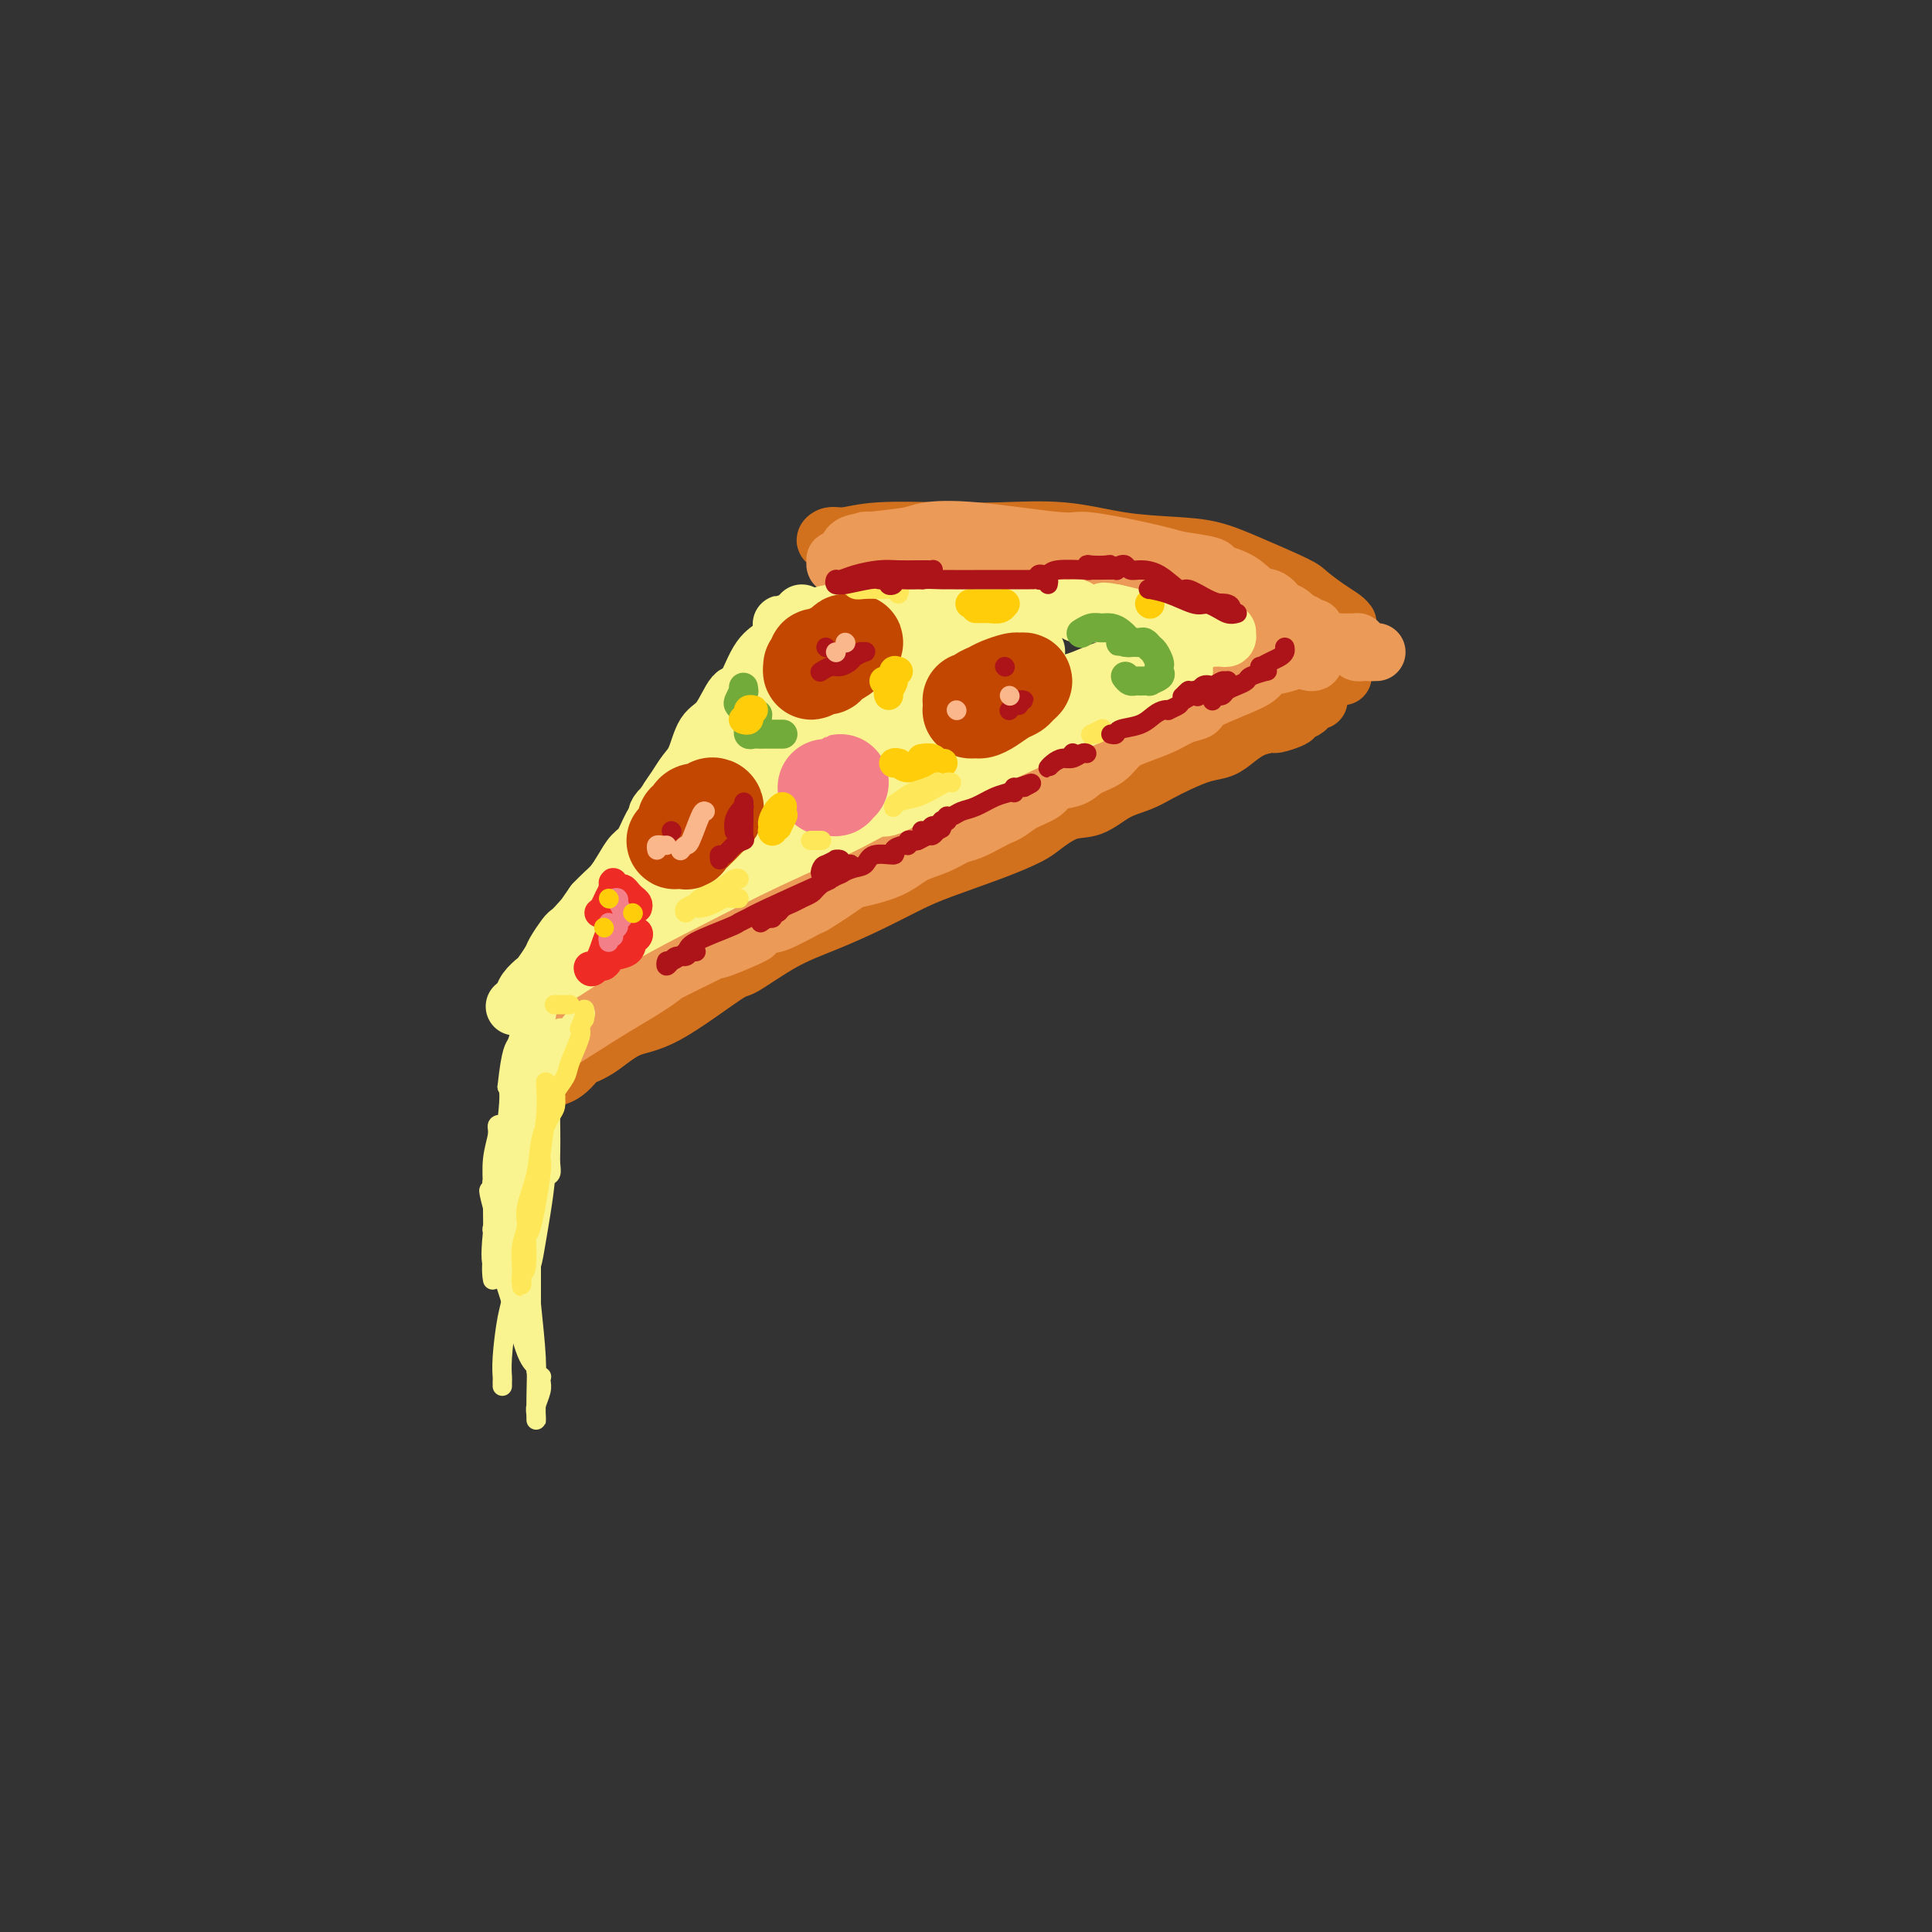 <svg viewBox='0 0 400 400' version='1.1' xmlns='http://www.w3.org/2000/svg' xmlns:xlink='http://www.w3.org/1999/xlink'><rect x="0" y="0" width="400" height="400" fill="#333333" stroke="none"/><g fill='none' stroke='rgb(210,113,29)' stroke-width='12' stroke-linecap='round' stroke-linejoin='round'><path d='M115,223c0.627,-0.218 1.254,-0.437 2,-1c0.746,-0.563 1.612,-1.471 2,-2c0.388,-0.529 0.297,-0.679 1,-1c0.703,-0.321 2.200,-0.814 4,-2c1.800,-1.186 3.903,-3.066 6,-4c2.097,-0.934 4.189,-0.924 8,-3c3.811,-2.076 9.342,-6.238 12,-8c2.658,-1.762 2.443,-1.122 4,-2c1.557,-0.878 4.886,-3.273 8,-5c3.114,-1.727 6.014,-2.787 9,-4c2.986,-1.213 6.057,-2.580 9,-4c2.943,-1.420 5.759,-2.893 8,-4c2.241,-1.107 3.908,-1.849 7,-3c3.092,-1.151 7.610,-2.712 11,-4c3.390,-1.288 5.651,-2.302 7,-3c1.349,-0.698 1.785,-1.079 3,-2c1.215,-0.921 3.210,-2.382 5,-3c1.790,-0.618 3.377,-0.392 5,-1c1.623,-0.608 3.284,-2.051 5,-3c1.716,-0.949 3.488,-1.405 5,-2c1.512,-0.595 2.764,-1.328 4,-2c1.236,-0.672 2.456,-1.283 4,-2c1.544,-0.717 3.414,-1.540 5,-2c1.586,-0.460 2.889,-0.556 4,-1c1.111,-0.444 2.030,-1.235 3,-2c0.970,-0.765 1.991,-1.504 3,-2c1.009,-0.496 2.004,-0.748 3,-1'/><path d='M262,150c16.037,-7.201 6.128,-2.703 3,-1c-3.128,1.703 0.524,0.610 2,0c1.476,-0.610 0.778,-0.738 1,-1c0.222,-0.262 1.366,-0.659 2,-1c0.634,-0.341 0.758,-0.627 1,-1c0.242,-0.373 0.601,-0.832 1,-1c0.399,-0.168 0.839,-0.045 1,0c0.161,0.045 0.043,0.012 0,0c-0.043,-0.012 -0.012,-0.003 0,0c0.012,0.003 0.006,0.002 0,0'/><path d='M278,140c-0.358,-0.235 -0.716,-0.469 -1,-1c-0.284,-0.531 -0.496,-1.357 -1,-2c-0.504,-0.643 -1.302,-1.101 -2,-2c-0.698,-0.899 -1.298,-2.239 -2,-3c-0.702,-0.761 -1.506,-0.942 -2,-1c-0.494,-0.058 -0.679,0.007 -2,-1c-1.321,-1.007 -3.777,-3.086 -5,-4c-1.223,-0.914 -1.211,-0.665 -2,-1c-0.789,-0.335 -2.379,-1.256 -4,-2c-1.621,-0.744 -3.273,-1.313 -5,-2c-1.727,-0.687 -3.528,-1.493 -5,-2c-1.472,-0.507 -2.616,-0.714 -4,-1c-1.384,-0.286 -3.009,-0.650 -5,-1c-1.991,-0.350 -4.348,-0.686 -6,-1c-1.652,-0.314 -2.597,-0.605 -4,-1c-1.403,-0.395 -3.262,-0.894 -5,-1c-1.738,-0.106 -3.353,0.182 -5,0c-1.647,-0.182 -3.324,-0.833 -5,-1c-1.676,-0.167 -3.350,0.151 -5,0c-1.650,-0.151 -3.277,-0.773 -5,-1c-1.723,-0.227 -3.541,-0.061 -5,0c-1.459,0.061 -2.560,0.017 -4,0c-1.440,-0.017 -3.220,-0.009 -5,0'/><path d='M189,112c-9.709,-1.083 -4.981,-0.290 -4,0c0.981,0.290 -1.784,0.079 -4,0c-2.216,-0.079 -3.884,-0.025 -5,0c-1.116,0.025 -1.679,0.022 -2,0c-0.321,-0.022 -0.400,-0.062 -1,0c-0.600,0.062 -1.722,0.227 -2,0c-0.278,-0.227 0.289,-0.845 1,-1c0.711,-0.155 1.567,0.153 3,0c1.433,-0.153 3.442,-0.766 7,-1c3.558,-0.234 8.665,-0.087 13,0c4.335,0.087 7.896,0.116 12,0c4.104,-0.116 8.750,-0.377 13,0c4.250,0.377 8.105,1.393 12,2c3.895,0.607 7.829,0.805 11,1c3.171,0.195 5.580,0.388 8,1c2.420,0.612 4.851,1.645 8,3c3.149,1.355 7.015,3.032 9,4c1.985,0.968 2.087,1.226 3,2c0.913,0.774 2.636,2.063 4,3c1.364,0.937 2.367,1.521 3,2c0.633,0.479 0.895,0.851 1,1c0.105,0.149 0.052,0.074 0,0'/></g>
<g fill='none' stroke='rgb(236,154,87)' stroke-width='12' stroke-linecap='round' stroke-linejoin='round'><path d='M285,135c0.000,0.000 -1.000,0.000 -1,0'/><path d='M284,135c-0.111,0.000 0.110,0.001 0,0c-0.110,-0.001 -0.551,-0.003 -1,0c-0.449,0.003 -0.905,0.011 -1,0c-0.095,-0.011 0.172,-0.041 0,0c-0.172,0.041 -0.782,0.155 -1,0c-0.218,-0.155 -0.043,-0.577 0,-1c0.043,-0.423 -0.045,-0.845 0,-1c0.045,-0.155 0.223,-0.041 0,0c-0.223,0.041 -0.849,0.011 -1,0c-0.151,-0.011 0.171,-0.003 0,0c-0.171,0.003 -0.834,0.001 -1,0c-0.166,-0.001 0.166,0.000 0,0c-0.166,-0.000 -0.831,-0.001 -1,0c-0.169,0.001 0.158,0.004 0,0c-0.158,-0.004 -0.802,-0.015 -1,0c-0.198,0.015 0.050,0.056 0,0c-0.050,-0.056 -0.398,-0.207 -1,0c-0.602,0.207 -1.458,0.774 -2,1c-0.542,0.226 -0.771,0.113 -1,0'/><path d='M273,134c-2.255,-0.036 -2.393,0.372 -3,1c-0.607,0.628 -1.684,1.474 -3,2c-1.316,0.526 -2.872,0.733 -4,1c-1.128,0.267 -1.827,0.596 -2,1c-0.173,0.404 0.181,0.885 -2,2c-2.181,1.115 -6.897,2.865 -9,4c-2.103,1.135 -1.592,1.654 -2,2c-0.408,0.346 -1.735,0.519 -3,1c-1.265,0.481 -2.467,1.269 -4,2c-1.533,0.731 -3.395,1.404 -5,2c-1.605,0.596 -2.952,1.114 -4,2c-1.048,0.886 -1.798,2.138 -3,3c-1.202,0.862 -2.856,1.333 -4,2c-1.144,0.667 -1.776,1.530 -3,2c-1.224,0.470 -3.038,0.546 -4,1c-0.962,0.454 -1.071,1.286 -2,2c-0.929,0.714 -2.679,1.308 -4,2c-1.321,0.692 -2.215,1.480 -3,2c-0.785,0.520 -1.461,0.773 -2,1c-0.539,0.227 -0.941,0.430 -2,1c-1.059,0.570 -2.775,1.507 -4,2c-1.225,0.493 -1.958,0.542 -3,1c-1.042,0.458 -2.392,1.324 -4,2c-1.608,0.676 -3.472,1.163 -5,2c-1.528,0.837 -2.719,2.025 -5,3c-2.281,0.975 -5.650,1.736 -7,2c-1.350,0.264 -0.679,0.029 -2,1c-1.321,0.971 -4.632,3.147 -6,4c-1.368,0.853 -0.791,0.384 -2,1c-1.209,0.616 -4.202,2.319 -6,3c-1.798,0.681 -2.399,0.341 -3,0'/><path d='M158,191c-18.278,9.462 -6.472,4.617 -3,3c3.472,-1.617 -1.389,-0.006 -4,1c-2.611,1.006 -2.973,1.408 -4,2c-1.027,0.592 -2.720,1.375 -4,2c-1.280,0.625 -2.147,1.091 -4,2c-1.853,0.909 -4.691,2.260 -6,3c-1.309,0.740 -1.089,0.870 -2,1c-0.911,0.130 -2.954,0.261 -4,1c-1.046,0.739 -1.096,2.085 -2,3c-0.904,0.915 -2.661,1.398 -4,2c-1.339,0.602 -2.258,1.324 -3,2c-0.742,0.676 -1.305,1.306 -2,2c-0.695,0.694 -1.522,1.451 -2,2c-0.478,0.549 -0.607,0.892 -1,1c-0.393,0.108 -1.049,-0.017 -1,0c0.049,0.017 0.804,0.175 1,0c0.196,-0.175 -0.165,-0.684 0,-1c0.165,-0.316 0.857,-0.438 2,-1c1.143,-0.562 2.736,-1.562 5,-3c2.264,-1.438 5.199,-3.313 8,-5c2.801,-1.687 5.469,-3.188 8,-5c2.531,-1.812 4.925,-3.937 8,-6c3.075,-2.063 6.832,-4.066 10,-6c3.168,-1.934 5.746,-3.800 9,-6c3.254,-2.200 7.184,-4.733 9,-6c1.816,-1.267 1.518,-1.267 4,-3c2.482,-1.733 7.745,-5.197 11,-7c3.255,-1.803 4.501,-1.944 5,-2c0.499,-0.056 0.249,-0.028 0,0'/><path d='M269,132c-0.349,-0.448 -0.697,-0.896 -1,-1c-0.303,-0.104 -0.560,0.136 -1,0c-0.440,-0.136 -1.064,-0.648 -2,-1c-0.936,-0.352 -2.183,-0.542 -3,-1c-0.817,-0.458 -1.204,-1.182 -2,-2c-0.796,-0.818 -2.002,-1.728 -3,-2c-0.998,-0.272 -1.789,0.095 -3,0c-1.211,-0.095 -2.844,-0.651 -4,-1c-1.156,-0.349 -1.836,-0.490 -3,-1c-1.164,-0.510 -2.813,-1.390 -4,-2c-1.187,-0.610 -1.910,-0.951 -3,-1c-1.090,-0.049 -2.545,0.193 -4,0c-1.455,-0.193 -2.909,-0.823 -4,-1c-1.091,-0.177 -1.817,0.097 -3,0c-1.183,-0.097 -2.823,-0.565 -4,-1c-1.177,-0.435 -1.893,-0.838 -3,-1c-1.107,-0.162 -2.606,-0.082 -4,0c-1.394,0.082 -2.684,0.166 -4,0c-1.316,-0.166 -2.658,-0.583 -4,-1'/><path d='M210,116c-5.339,-0.619 -3.686,-0.166 -4,0c-0.314,0.166 -2.594,0.044 -4,0c-1.406,-0.044 -1.938,-0.012 -3,0c-1.062,0.012 -2.652,0.002 -4,0c-1.348,-0.002 -2.452,0.003 -4,0c-1.548,-0.003 -3.538,-0.015 -5,0c-1.462,0.015 -2.395,0.057 -3,0c-0.605,-0.057 -0.883,-0.212 -2,0c-1.117,0.212 -3.074,0.790 -4,1c-0.926,0.210 -0.822,0.053 -1,0c-0.178,-0.053 -0.637,-0.000 -1,0c-0.363,0.000 -0.630,-0.052 -1,0c-0.370,0.052 -0.842,0.208 -1,0c-0.158,-0.208 -0.002,-0.780 0,-1c0.002,-0.220 -0.149,-0.086 0,0c0.149,0.086 0.600,0.125 1,0c0.400,-0.125 0.750,-0.415 1,-1c0.250,-0.585 0.400,-1.465 1,-2c0.600,-0.535 1.650,-0.724 4,-1c2.350,-0.276 6.001,-0.640 8,-1c1.999,-0.360 2.346,-0.718 4,-1c1.654,-0.282 4.614,-0.490 10,0c5.386,0.490 13.196,1.678 17,2c3.804,0.322 3.601,-0.221 6,0c2.399,0.221 7.400,1.206 11,2c3.600,0.794 5.800,1.397 8,2'/><path d='M244,116c9.380,1.306 6.831,1.573 7,2c0.169,0.427 3.056,1.016 5,2c1.944,0.984 2.946,2.362 4,3c1.054,0.638 2.161,0.534 3,1c0.839,0.466 1.409,1.502 2,2c0.591,0.498 1.201,0.459 2,1c0.799,0.541 1.787,1.662 2,2c0.213,0.338 -0.349,-0.105 0,0c0.349,0.105 1.609,0.760 2,1c0.391,0.240 -0.087,0.065 0,0c0.087,-0.065 0.739,-0.018 1,0c0.261,0.018 0.130,0.009 0,0'/><path d='M270,129c-0.130,0.201 -0.259,0.402 -1,0c-0.741,-0.402 -2.093,-1.406 -3,-2c-0.907,-0.594 -1.368,-0.779 -2,-1c-0.632,-0.221 -1.434,-0.479 -3,-1c-1.566,-0.521 -3.894,-1.305 -6,-2c-2.106,-0.695 -3.988,-1.299 -6,-2c-2.012,-0.701 -4.154,-1.497 -6,-2c-1.846,-0.503 -3.394,-0.712 -5,-1c-1.606,-0.288 -3.268,-0.655 -5,-1c-1.732,-0.345 -3.534,-0.667 -5,-1c-1.466,-0.333 -2.596,-0.677 -5,-1c-2.404,-0.323 -6.082,-0.626 -8,-1c-1.918,-0.374 -2.076,-0.818 -3,-1c-0.924,-0.182 -2.615,-0.101 -4,0c-1.385,0.101 -2.465,0.223 -4,0c-1.535,-0.223 -3.525,-0.792 -5,-1c-1.475,-0.208 -2.435,-0.056 -4,0c-1.565,0.056 -3.735,0.015 -5,0c-1.265,-0.015 -1.624,-0.004 -2,0c-0.376,0.004 -0.769,0.001 -2,0c-1.231,-0.001 -3.299,-0.001 -4,0c-0.701,0.001 -0.036,0.004 0,0c0.036,-0.004 -0.557,-0.015 -1,0c-0.443,0.015 -0.737,0.056 -1,0c-0.263,-0.056 -0.494,-0.207 -1,0c-0.506,0.207 -1.287,0.774 -1,1c0.287,0.226 1.644,0.113 3,0'/><path d='M181,113c-4.676,0.043 -0.865,0.150 2,0c2.865,-0.150 4.783,-0.556 8,0c3.217,0.556 7.733,2.075 12,3c4.267,0.925 8.286,1.256 12,2c3.714,0.744 7.122,1.901 10,3c2.878,1.099 5.225,2.140 9,3c3.775,0.860 8.979,1.541 11,2c2.021,0.459 0.859,0.697 2,1c1.141,0.303 4.586,0.670 6,1c1.414,0.330 0.795,0.624 1,1c0.205,0.376 1.232,0.833 2,1c0.768,0.167 1.278,0.045 2,0c0.722,-0.045 1.656,-0.012 2,0c0.344,0.012 0.098,0.003 0,0c-0.098,-0.003 -0.049,-0.002 0,0'/><path d='M272,137c-0.211,0.083 -0.421,0.166 -1,0c-0.579,-0.166 -1.526,-0.581 -2,-1c-0.474,-0.419 -0.474,-0.844 -1,-1c-0.526,-0.156 -1.579,-0.045 -2,0c-0.421,0.045 -0.211,0.022 0,0'/></g>
<g fill='none' stroke='rgb(249,244,144)' stroke-width='12' stroke-linecap='round' stroke-linejoin='round'><path d='M166,127c-0.359,0.387 -0.718,0.774 -1,1c-0.282,0.226 -0.488,0.290 -1,1c-0.512,0.710 -1.330,2.067 -2,3c-0.670,0.933 -1.194,1.444 -2,2c-0.806,0.556 -1.896,1.157 -3,3c-1.104,1.843 -2.221,4.927 -3,6c-0.779,1.073 -1.220,0.135 -2,1c-0.780,0.865 -1.899,3.533 -3,5c-1.101,1.467 -2.183,1.734 -3,3c-0.817,1.266 -1.370,3.532 -2,5c-0.630,1.468 -1.338,2.138 -2,3c-0.662,0.862 -1.280,1.915 -2,3c-0.720,1.085 -1.544,2.201 -2,3c-0.456,0.799 -0.545,1.280 -1,2c-0.455,0.720 -1.277,1.677 -2,3c-0.723,1.323 -1.349,3.012 -2,4c-0.651,0.988 -1.329,1.276 -2,2c-0.671,0.724 -1.334,1.885 -2,3c-0.666,1.115 -1.333,2.185 -2,3c-0.667,0.815 -1.333,1.376 -2,2c-0.667,0.624 -1.333,1.312 -2,2'/><path d='M123,187c-6.788,9.645 -2.257,3.757 -1,2c1.257,-1.757 -0.761,0.616 -2,2c-1.239,1.384 -1.698,1.779 -2,2c-0.302,0.221 -0.447,0.268 -1,1c-0.553,0.732 -1.514,2.149 -2,3c-0.486,0.851 -0.497,1.134 -1,2c-0.503,0.866 -1.498,2.313 -2,3c-0.502,0.687 -0.512,0.614 -1,1c-0.488,0.386 -1.456,1.231 -2,2c-0.544,0.769 -0.666,1.460 -1,2c-0.334,0.540 -0.881,0.927 -1,1c-0.119,0.073 0.190,-0.168 0,0c-0.190,0.168 -0.880,0.747 0,0c0.880,-0.747 3.329,-2.819 5,-4c1.671,-1.181 2.565,-1.470 5,-3c2.435,-1.530 6.411,-4.299 11,-7c4.589,-2.701 9.792,-5.334 15,-8c5.208,-2.666 10.420,-5.367 16,-8c5.580,-2.633 11.529,-5.199 17,-8c5.471,-2.801 10.465,-5.837 15,-8c4.535,-2.163 8.610,-3.453 14,-6c5.390,-2.547 12.095,-6.350 15,-8c2.905,-1.650 2.011,-1.146 4,-2c1.989,-0.854 6.862,-3.066 9,-4c2.138,-0.934 1.540,-0.590 2,-1c0.460,-0.410 1.977,-1.574 3,-2c1.023,-0.426 1.553,-0.114 2,0c0.447,0.114 0.810,0.031 1,0c0.190,-0.031 0.205,-0.008 0,0c-0.205,0.008 -0.630,0.002 -1,0c-0.370,-0.002 -0.685,-0.001 -1,0'/><path d='M239,139c14.228,-6.960 1.799,-0.859 -4,2c-5.799,2.859 -4.969,2.476 -6,3c-1.031,0.524 -3.923,1.955 -8,4c-4.077,2.045 -9.339,4.704 -12,6c-2.661,1.296 -2.723,1.231 -4,2c-1.277,0.769 -3.771,2.374 -7,4c-3.229,1.626 -7.192,3.272 -9,4c-1.808,0.728 -1.461,0.536 -2,1c-0.539,0.464 -1.965,1.583 -3,2c-1.035,0.417 -1.679,0.133 -2,0c-0.321,-0.133 -0.320,-0.113 0,0c0.320,0.113 0.959,0.320 2,0c1.041,-0.320 2.485,-1.165 4,-2c1.515,-0.835 3.103,-1.659 6,-3c2.897,-1.341 7.104,-3.200 11,-5c3.896,-1.800 7.480,-3.542 11,-5c3.520,-1.458 6.975,-2.633 10,-4c3.025,-1.367 5.619,-2.927 8,-4c2.381,-1.073 4.548,-1.661 6,-2c1.452,-0.339 2.190,-0.430 3,-1c0.810,-0.570 1.691,-1.618 2,-2c0.309,-0.382 0.044,-0.100 0,0c-0.044,0.100 0.132,0.016 0,0c-0.132,-0.016 -0.571,0.037 -1,0c-0.429,-0.037 -0.846,-0.164 -2,0c-1.154,0.164 -3.043,0.617 -5,1c-1.957,0.383 -3.980,0.694 -6,1c-2.020,0.306 -4.036,0.608 -6,1c-1.964,0.392 -3.875,0.875 -5,1c-1.125,0.125 -1.464,-0.107 -2,0c-0.536,0.107 -1.268,0.554 -2,1'/><path d='M216,144c-4.335,0.599 -0.672,-0.402 1,-1c1.672,-0.598 1.353,-0.791 2,-1c0.647,-0.209 2.259,-0.433 4,-1c1.741,-0.567 3.611,-1.476 5,-2c1.389,-0.524 2.295,-0.662 4,-1c1.705,-0.338 4.207,-0.875 5,-1c0.793,-0.125 -0.123,0.163 0,0c0.123,-0.163 1.286,-0.776 2,-1c0.714,-0.224 0.979,-0.059 1,0c0.021,0.059 -0.202,0.013 0,0c0.202,-0.013 0.830,0.008 1,0c0.170,-0.008 -0.117,-0.043 0,0c0.117,0.043 0.637,0.166 1,0c0.363,-0.166 0.568,-0.619 1,-1c0.432,-0.381 1.090,-0.691 2,-1c0.910,-0.309 2.071,-0.619 3,-1c0.929,-0.381 1.626,-0.833 2,-1c0.374,-0.167 0.426,-0.049 1,0c0.574,0.049 1.671,0.027 2,0c0.329,-0.027 -0.112,-0.060 0,0c0.112,0.060 0.775,0.213 1,0c0.225,-0.213 0.013,-0.793 0,-1c-0.013,-0.207 0.173,-0.040 0,0c-0.173,0.040 -0.706,-0.046 -1,0c-0.294,0.046 -0.350,0.223 -1,0c-0.650,-0.223 -1.895,-0.847 -3,-1c-1.105,-0.153 -2.070,0.166 -3,0c-0.930,-0.166 -1.827,-0.818 -3,-1c-1.173,-0.182 -2.624,0.105 -4,0c-1.376,-0.105 -2.679,-0.601 -4,-1c-1.321,-0.399 -2.661,-0.699 -4,-1'/><path d='M231,127c-3.879,-0.769 -2.075,-0.192 -2,0c0.075,0.192 -1.579,-0.001 -3,0c-1.421,0.001 -2.608,0.196 -3,0c-0.392,-0.196 0.013,-0.785 0,-1c-0.013,-0.215 -0.443,-0.058 -1,0c-0.557,0.058 -1.239,0.015 -2,0c-0.761,-0.015 -1.600,-0.004 -2,0c-0.400,0.004 -0.360,0.000 -1,0c-0.640,-0.000 -1.961,0.004 -3,0c-1.039,-0.004 -1.795,-0.015 -3,0c-1.205,0.015 -2.858,0.057 -4,0c-1.142,-0.057 -1.771,-0.211 -3,0c-1.229,0.211 -3.056,0.789 -4,1c-0.944,0.211 -1.004,0.057 -2,0c-0.996,-0.057 -2.927,-0.015 -4,0c-1.073,0.015 -1.288,0.004 -2,0c-0.712,-0.004 -1.921,-0.002 -3,0c-1.079,0.002 -2.029,0.003 -3,0c-0.971,-0.003 -1.965,-0.011 -3,0c-1.035,0.011 -2.111,0.042 -3,0c-0.889,-0.042 -1.590,-0.156 -2,0c-0.410,0.156 -0.530,0.581 -1,1c-0.470,0.419 -1.292,0.830 -2,1c-0.708,0.170 -1.303,0.098 -2,0c-0.697,-0.098 -1.497,-0.222 -2,0c-0.503,0.222 -0.709,0.789 -1,1c-0.291,0.211 -0.666,0.067 -1,0c-0.334,-0.067 -0.629,-0.056 -1,0c-0.371,0.056 -0.820,0.159 -1,0c-0.180,-0.159 -0.090,-0.579 0,-1'/><path d='M167,129c-9.979,0.354 -2.926,0.238 0,0c2.926,-0.238 1.726,-0.598 2,-1c0.274,-0.402 2.022,-0.844 3,-1c0.978,-0.156 1.184,-0.025 4,0c2.816,0.025 8.240,-0.057 11,0c2.760,0.057 2.856,0.252 3,0c0.144,-0.252 0.334,-0.952 2,-1c1.666,-0.048 4.806,0.556 6,1c1.194,0.444 0.442,0.729 0,1c-0.442,0.271 -0.573,0.529 -1,1c-0.427,0.471 -1.151,1.155 -2,2c-0.849,0.845 -1.825,1.852 -4,3c-2.175,1.148 -5.550,2.437 -9,5c-3.450,2.563 -6.975,6.401 -9,8c-2.025,1.599 -2.552,0.960 -3,1c-0.448,0.040 -0.818,0.758 0,1c0.818,0.242 2.825,0.008 5,-1c2.175,-1.008 4.519,-2.792 8,-4c3.481,-1.208 8.100,-1.842 12,-3c3.900,-1.158 7.080,-2.839 10,-4c2.920,-1.161 5.578,-1.802 7,-2c1.422,-0.198 1.606,0.046 2,0c0.394,-0.046 0.998,-0.383 0,0c-0.998,0.383 -3.599,1.487 -6,3c-2.401,1.513 -4.602,3.436 -11,8c-6.398,4.564 -16.993,11.770 -22,15c-5.007,3.230 -4.425,2.485 -7,4c-2.575,1.515 -8.307,5.290 -12,8c-3.693,2.710 -5.346,4.355 -7,6'/><path d='M149,179c-10.059,7.281 -3.707,3.485 -1,2c2.707,-1.485 1.768,-0.658 3,-1c1.232,-0.342 4.633,-1.852 9,-4c4.367,-2.148 9.698,-4.934 14,-7c4.302,-2.066 7.575,-3.412 15,-7c7.425,-3.588 19.002,-9.417 24,-12c4.998,-2.583 3.417,-1.922 3,-2c-0.417,-0.078 0.330,-0.897 1,-1c0.670,-0.103 1.265,0.511 1,1c-0.265,0.489 -1.389,0.853 -4,2c-2.611,1.147 -6.710,3.078 -11,5c-4.290,1.922 -8.773,3.837 -13,6c-4.227,2.163 -8.200,4.575 -13,7c-4.800,2.425 -10.428,4.861 -13,6c-2.572,1.139 -2.089,0.979 -2,1c0.089,0.021 -0.215,0.222 0,0c0.215,-0.222 0.948,-0.866 3,-2c2.052,-1.134 5.423,-2.759 9,-5c3.577,-2.241 7.361,-5.098 11,-8c3.639,-2.902 7.133,-5.849 10,-8c2.867,-2.151 5.106,-3.505 7,-5c1.894,-1.495 3.442,-3.130 4,-4c0.558,-0.870 0.125,-0.974 -1,-1c-1.125,-0.026 -2.941,0.026 -7,1c-4.059,0.974 -10.361,2.871 -16,5c-5.639,2.129 -10.615,4.490 -16,7c-5.385,2.510 -11.178,5.170 -16,7c-4.822,1.830 -8.674,2.831 -11,4c-2.326,1.169 -3.126,2.507 -3,3c0.126,0.493 1.179,0.141 3,-1c1.821,-1.141 4.411,-3.070 7,-5'/><path d='M146,163c2.049,-1.187 2.170,-1.154 4,-3c1.830,-1.846 5.368,-5.571 8,-8c2.632,-2.429 4.359,-3.562 6,-5c1.641,-1.438 3.195,-3.180 4,-4c0.805,-0.820 0.859,-0.718 1,-1c0.141,-0.282 0.367,-0.948 0,-1c-0.367,-0.052 -1.329,0.510 -3,2c-1.671,1.490 -4.051,3.907 -7,7c-2.949,3.093 -6.466,6.864 -9,10c-2.534,3.136 -4.084,5.639 -6,8c-1.916,2.361 -4.199,4.580 -5,7c-0.801,2.420 -0.121,5.041 0,6c0.121,0.959 -0.319,0.255 0,0c0.319,-0.255 1.395,-0.060 3,-1c1.605,-0.940 3.740,-3.015 6,-5c2.260,-1.985 4.647,-3.882 7,-6c2.353,-2.118 4.673,-4.459 6,-6c1.327,-1.541 1.663,-2.284 2,-3c0.337,-0.716 0.676,-1.406 1,-2c0.324,-0.594 0.634,-1.093 -2,1c-2.634,2.093 -8.212,6.776 -11,9c-2.788,2.224 -2.784,1.987 -5,4c-2.216,2.013 -6.650,6.274 -9,8c-2.350,1.726 -2.615,0.916 -3,1c-0.385,0.084 -0.888,1.063 0,1c0.888,-0.063 3.168,-1.168 6,-3c2.832,-1.832 6.215,-4.391 10,-7c3.785,-2.609 7.973,-5.266 12,-8c4.027,-2.734 7.892,-5.544 11,-8c3.108,-2.456 5.459,-4.559 7,-6c1.541,-1.441 2.270,-2.221 3,-3'/><path d='M183,147c7.620,-5.708 2.171,-2.980 0,-2c-2.171,0.980 -1.065,0.210 -1,0c0.065,-0.210 -0.910,0.140 -3,1c-2.090,0.860 -5.293,2.232 -7,3c-1.707,0.768 -1.916,0.934 -2,1c-0.084,0.066 -0.042,0.033 0,0'/></g>
<g fill='none' stroke='rgb(249,244,144)' stroke-width='4' stroke-linecap='round' stroke-linejoin='round'><path d='M240,135c0.236,0.013 0.472,0.026 0,0c-0.472,-0.026 -1.653,-0.090 -2,0c-0.347,0.090 0.140,0.336 -4,1c-4.140,0.664 -12.907,1.748 -17,2c-4.093,0.252 -3.513,-0.328 -6,0c-2.487,0.328 -8.040,1.562 -12,2c-3.960,0.438 -6.325,0.079 -9,0c-2.675,-0.079 -5.660,0.124 -7,0c-1.340,-0.124 -1.036,-0.573 -1,-1c0.036,-0.427 -0.197,-0.832 0,-1c0.197,-0.168 0.822,-0.097 1,0c0.178,0.097 -0.093,0.222 0,0c0.093,-0.222 0.551,-0.790 0,-1c-0.551,-0.210 -2.110,-0.063 -3,0c-0.890,0.063 -1.112,0.043 -3,1c-1.888,0.957 -5.444,2.892 -9,5c-3.556,2.108 -7.113,4.389 -11,7c-3.887,2.611 -8.103,5.552 -11,8c-2.897,2.448 -4.475,4.402 -6,7c-1.525,2.598 -2.998,5.838 -4,8c-1.002,2.162 -1.533,3.245 -2,4c-0.467,0.755 -0.871,1.182 -1,2c-0.129,0.818 0.015,2.026 0,3c-0.015,0.974 -0.189,1.714 -1,3c-0.811,1.286 -2.259,3.118 -3,4c-0.741,0.882 -0.777,0.814 -2,2c-1.223,1.186 -3.635,3.624 -5,5c-1.365,1.376 -1.682,1.688 -2,2'/><path d='M120,198c-2.020,2.387 -1.069,1.853 -1,2c0.069,0.147 -0.745,0.974 -1,1c-0.255,0.026 0.050,-0.749 0,-1c-0.050,-0.251 -0.456,0.021 -1,1c-0.544,0.979 -1.225,2.664 -2,4c-0.775,1.336 -1.643,2.322 -3,6c-1.357,3.678 -3.201,10.049 -4,13c-0.799,2.951 -0.551,2.483 -1,4c-0.449,1.517 -1.595,5.019 -2,7c-0.405,1.981 -0.071,2.439 0,3c0.071,0.561 -0.122,1.223 0,1c0.122,-0.223 0.558,-1.330 1,-3c0.442,-1.670 0.889,-3.903 1,-5c0.111,-1.097 -0.114,-1.060 0,-2c0.114,-0.940 0.565,-2.859 1,-4c0.435,-1.141 0.852,-1.505 1,-2c0.148,-0.495 0.028,-1.120 0,-1c-0.028,0.120 0.038,0.985 0,1c-0.038,0.015 -0.178,-0.821 -1,4c-0.822,4.821 -2.326,15.300 -3,20c-0.674,4.700 -0.520,3.621 -1,5c-0.480,1.379 -1.596,5.216 -2,8c-0.404,2.784 -0.097,4.516 0,5c0.097,0.484 -0.015,-0.279 0,-1c0.015,-0.721 0.159,-1.399 0,-2c-0.159,-0.601 -0.620,-1.123 0,-7c0.620,-5.877 2.320,-17.108 3,-23c0.680,-5.892 0.340,-6.446 0,-7'/><path d='M105,225c0.857,-7.983 1.500,-7.941 2,-9c0.500,-1.059 0.858,-3.218 1,-4c0.142,-0.782 0.067,-0.187 0,0c-0.067,0.187 -0.126,-0.033 0,4c0.126,4.033 0.436,12.319 0,21c-0.436,8.681 -1.619,17.759 -2,23c-0.381,5.241 0.042,6.647 0,8c-0.042,1.353 -0.547,2.653 -1,5c-0.453,2.347 -0.853,5.739 -1,8c-0.147,2.261 -0.039,3.389 0,4c0.039,0.611 0.011,0.703 0,1c-0.011,0.297 -0.003,0.799 0,1c0.003,0.201 0.002,0.100 0,0'/><path d='M110,247c-0.000,-0.280 -0.000,-0.560 0,0c0.000,0.560 0.001,1.962 0,4c-0.001,2.038 -0.004,4.714 0,8c0.004,3.286 0.015,7.183 0,10c-0.015,2.817 -0.057,4.554 0,6c0.057,1.446 0.211,2.601 0,3c-0.211,0.399 -0.789,0.040 -1,-1c-0.211,-1.040 -0.057,-2.763 0,-5c0.057,-2.237 0.015,-4.988 0,-8c-0.015,-3.012 -0.005,-6.283 0,-9c0.005,-2.717 0.004,-4.878 0,-6c-0.004,-1.122 -0.011,-1.205 0,-1c0.011,0.205 0.042,0.699 0,2c-0.042,1.301 -0.155,3.408 0,7c0.155,3.592 0.578,8.669 1,13c0.422,4.331 0.844,7.916 1,11c0.156,3.084 0.045,5.668 0,8c-0.045,2.332 -0.026,4.412 0,5c0.026,0.588 0.059,-0.316 0,-1c-0.059,-0.684 -0.211,-1.149 0,-2c0.211,-0.851 0.784,-2.087 1,-3c0.216,-0.913 0.073,-1.501 0,-2c-0.073,-0.499 -0.077,-0.908 0,-1c0.077,-0.092 0.237,0.131 0,0c-0.237,-0.131 -0.869,-0.618 -1,-1c-0.131,-0.382 0.238,-0.660 0,-1c-0.238,-0.340 -1.084,-0.740 -2,-3c-0.916,-2.260 -1.900,-6.378 -3,-10c-1.100,-3.622 -2.314,-6.749 -3,-10c-0.686,-3.251 -0.843,-6.625 -1,-10'/><path d='M102,250c-1.552,-5.851 -0.431,-2.977 0,-2c0.431,0.977 0.172,0.059 0,-1c-0.172,-1.059 -0.257,-2.258 0,-3c0.257,-0.742 0.854,-1.025 1,-2c0.146,-0.975 -0.161,-2.640 0,-4c0.161,-1.360 0.790,-2.413 1,-3c0.210,-0.587 -0.000,-0.708 0,-1c0.000,-0.292 0.210,-0.756 0,-1c-0.210,-0.244 -0.841,-0.268 -1,0c-0.159,0.268 0.154,0.829 0,2c-0.154,1.171 -0.775,2.954 -1,5c-0.225,2.046 -0.056,4.357 0,6c0.056,1.643 -0.003,2.619 0,4c0.003,1.381 0.067,3.168 0,4c-0.067,0.832 -0.265,0.708 0,0c0.265,-0.708 0.992,-2.001 2,-5c1.008,-2.999 2.298,-7.706 3,-10c0.702,-2.294 0.815,-2.177 1,-4c0.185,-1.823 0.442,-5.586 1,-8c0.558,-2.414 1.418,-3.479 2,-5c0.582,-1.521 0.885,-3.499 1,-5c0.115,-1.501 0.041,-2.525 0,-3c-0.041,-0.475 -0.050,-0.400 0,0c0.050,0.400 0.157,1.124 0,2c-0.157,0.876 -0.579,1.902 -1,3c-0.421,1.098 -0.841,2.268 -1,5c-0.159,2.732 -0.056,7.028 0,9c0.056,1.972 0.067,1.621 0,2c-0.067,0.379 -0.210,1.487 0,2c0.210,0.513 0.774,0.432 1,0c0.226,-0.432 0.113,-1.216 0,-2'/><path d='M111,235c-0.017,2.188 0.441,-2.842 1,-6c0.559,-3.158 1.220,-4.445 2,-7c0.780,-2.555 1.680,-6.377 2,-8c0.320,-1.623 0.061,-1.046 0,-1c-0.061,0.046 0.074,-0.439 0,0c-0.074,0.439 -0.359,1.800 -1,3c-0.641,1.200 -1.637,2.238 -2,4c-0.363,1.762 -0.094,4.249 0,7c0.094,2.751 0.011,5.765 0,8c-0.011,2.235 0.050,3.691 0,5c-0.050,1.309 -0.209,2.473 0,3c0.209,0.527 0.788,0.418 1,0c0.212,-0.418 0.058,-1.146 0,-2c-0.058,-0.854 -0.019,-1.832 0,-3c0.019,-1.168 0.019,-2.524 0,-4c-0.019,-1.476 -0.057,-3.073 0,-4c0.057,-0.927 0.208,-1.183 0,-1c-0.208,0.183 -0.777,0.806 -1,2c-0.223,1.194 -0.101,2.960 0,5c0.101,2.040 0.181,4.354 0,7c-0.181,2.646 -0.623,5.624 -1,8c-0.377,2.376 -0.690,4.148 -1,6c-0.310,1.852 -0.619,3.782 -1,5c-0.381,1.218 -0.836,1.723 -1,1c-0.164,-0.723 -0.038,-2.673 0,-4c0.038,-1.327 -0.010,-2.031 0,-5c0.010,-2.969 0.080,-8.202 0,-13c-0.080,-4.798 -0.310,-9.162 0,-13c0.310,-3.838 1.160,-7.149 2,-10c0.840,-2.851 1.668,-5.243 2,-7c0.332,-1.757 0.166,-2.878 0,-4'/><path d='M113,207c0.848,-3.392 0.970,-1.373 1,-1c0.030,0.373 -0.030,-0.902 0,-1c0.030,-0.098 0.152,0.979 0,2c-0.152,1.021 -0.577,1.985 -1,3c-0.423,1.015 -0.845,2.081 -1,3c-0.155,0.919 -0.044,1.691 0,2c0.044,0.309 0.022,0.154 0,0'/><path d='M121,209c-0.211,0.244 -0.422,0.489 -1,1c-0.578,0.511 -1.522,1.290 -2,2c-0.478,0.710 -0.490,1.351 -1,2c-0.510,0.649 -1.516,1.305 -2,2c-0.484,0.695 -0.445,1.429 0,1c0.445,-0.429 1.294,-2.022 2,-3c0.706,-0.978 1.267,-1.340 2,-2c0.733,-0.660 1.638,-1.617 2,-2c0.362,-0.383 0.181,-0.191 0,0'/></g>
<g fill='none' stroke='rgb(195,71,1)' stroke-width='20' stroke-linecap='round' stroke-linejoin='round'><path d='M169,137c0.018,0.120 0.036,0.240 0,0c-0.036,-0.240 -0.126,-0.838 0,-1c0.126,-0.162 0.467,0.114 1,0c0.533,-0.114 1.258,-0.619 2,-1c0.742,-0.381 1.502,-0.640 2,-1c0.498,-0.360 0.735,-0.823 1,-1c0.265,-0.177 0.558,-0.069 1,0c0.442,0.069 1.034,0.100 1,0c-0.034,-0.100 -0.695,-0.329 -1,0c-0.305,0.329 -0.253,1.217 -1,2c-0.747,0.783 -2.291,1.460 -3,2c-0.709,0.540 -0.582,0.943 -1,1c-0.418,0.057 -1.380,-0.232 -2,0c-0.620,0.232 -0.898,0.986 -1,1c-0.102,0.014 -0.029,-0.710 0,-1c0.029,-0.290 0.015,-0.145 0,0'/><path d='M142,170c-0.098,0.081 -0.195,0.162 0,0c0.195,-0.162 0.683,-0.566 1,-1c0.317,-0.434 0.464,-0.898 1,-1c0.536,-0.102 1.461,0.158 2,0c0.539,-0.158 0.692,-0.734 1,-1c0.308,-0.266 0.771,-0.224 1,0c0.229,0.224 0.225,0.628 0,1c-0.225,0.372 -0.671,0.713 -1,1c-0.329,0.287 -0.540,0.522 -1,1c-0.460,0.478 -1.168,1.201 -2,2c-0.832,0.799 -1.789,1.675 -2,2c-0.211,0.325 0.325,0.099 0,0c-0.325,-0.099 -1.510,-0.072 -2,0c-0.490,0.072 -0.285,0.187 0,0c0.285,-0.187 0.651,-0.677 1,-1c0.349,-0.323 0.681,-0.478 1,-1c0.319,-0.522 0.624,-1.410 1,-2c0.376,-0.590 0.822,-0.883 1,-1c0.178,-0.117 0.089,-0.059 0,0'/><path d='M201,145c0.360,0.089 0.720,0.178 1,0c0.280,-0.178 0.480,-0.622 1,-1c0.520,-0.378 1.359,-0.691 2,-1c0.641,-0.309 1.083,-0.616 2,-1c0.917,-0.384 2.310,-0.846 3,-1c0.690,-0.154 0.677,-0.001 1,0c0.323,0.001 0.981,-0.151 1,0c0.019,0.151 -0.601,0.605 -1,1c-0.399,0.395 -0.579,0.733 -1,1c-0.421,0.267 -1.085,0.464 -2,1c-0.915,0.536 -2.083,1.409 -3,2c-0.917,0.591 -1.585,0.898 -2,1c-0.415,0.102 -0.577,-0.001 -1,0c-0.423,0.001 -1.108,0.105 -1,0c0.108,-0.105 1.008,-0.420 2,-1c0.992,-0.580 2.075,-1.425 3,-2c0.925,-0.575 1.693,-0.878 2,-1c0.307,-0.122 0.154,-0.061 0,0'/></g>
<g fill='none' stroke='rgb(173,20,25)' stroke-width='4' stroke-linecap='round' stroke-linejoin='round'><path d='M149,178c-0.069,-0.476 -0.138,-0.952 0,-1c0.138,-0.048 0.482,0.330 1,0c0.518,-0.330 1.211,-1.370 2,-2c0.789,-0.630 1.676,-0.851 2,-1c0.324,-0.149 0.087,-0.224 0,-1c-0.087,-0.776 -0.023,-2.251 0,-3c0.023,-0.749 0.006,-0.771 0,-1c-0.006,-0.229 -0.001,-0.664 0,-1c0.001,-0.336 -0.003,-0.571 0,-1c0.003,-0.429 0.011,-1.052 0,-1c-0.011,0.052 -0.041,0.778 0,1c0.041,0.222 0.155,-0.059 0,0c-0.155,0.059 -0.578,0.459 -1,1c-0.422,0.541 -0.845,1.223 -1,2c-0.155,0.777 -0.044,1.651 0,2c0.044,0.349 0.022,0.175 0,0'/><path d='M170,139c-0.181,0.120 -0.362,0.240 0,0c0.362,-0.240 1.267,-0.839 2,-1c0.733,-0.161 1.293,0.115 2,0c0.707,-0.115 1.559,-0.620 2,-1c0.441,-0.380 0.469,-0.634 1,-1c0.531,-0.366 1.564,-0.844 2,-1c0.436,-0.156 0.274,0.011 0,0c-0.274,-0.011 -0.661,-0.199 -1,0c-0.339,0.199 -0.630,0.784 -1,1c-0.370,0.216 -0.820,0.062 -1,0c-0.180,-0.062 -0.090,-0.031 0,0'/><path d='M210,145c-0.124,-0.001 -0.247,-0.001 0,0c0.247,0.001 0.866,0.004 1,0c0.134,-0.004 -0.215,-0.016 0,0c0.215,0.016 0.996,0.061 1,0c0.004,-0.061 -0.770,-0.226 -1,0c-0.230,0.226 0.082,0.845 0,1c-0.082,0.155 -0.558,-0.154 -1,0c-0.442,0.154 -0.850,0.772 -1,1c-0.150,0.228 -0.043,0.065 0,0c0.043,-0.065 0.021,-0.033 0,0'/><path d='M208,138c0.000,0.000 0.100,0.100 0.1,0.1'/><path d='M171,134c0.000,0.000 0.100,0.100 0.1,0.1'/><path d='M139,172c0.000,0.000 0.100,0.100 0.1,0.1'/></g>
<g fill='none' stroke='rgb(251,183,140)' stroke-width='4' stroke-linecap='round' stroke-linejoin='round'><path d='M136,176c-0.083,-0.423 -0.167,-0.845 0,-1c0.167,-0.155 0.583,-0.042 1,0c0.417,0.042 0.833,0.012 1,0c0.167,-0.012 0.083,-0.006 0,0'/><path d='M146,168c-0.219,-0.121 -0.437,-0.242 -1,1c-0.563,1.242 -1.470,3.848 -2,5c-0.530,1.152 -0.681,0.848 -1,1c-0.319,0.152 -0.805,0.758 -1,1c-0.195,0.242 -0.097,0.121 0,0'/><path d='M175,133c0.000,0.000 0.100,0.100 0.1,0.1'/><path d='M173,135c0.000,0.000 0.100,0.100 0.1,0.1'/><path d='M209,144c0.000,0.000 0.100,0.100 0.1,0.1'/><path d='M198,147c0.000,0.000 0.100,0.100 0.1,0.1'/></g>
<g fill='none' stroke='rgb(243,127,137)' stroke-width='20' stroke-linecap='round' stroke-linejoin='round'><path d='M171,163c0.299,0.010 0.598,0.021 1,0c0.402,-0.021 0.906,-0.072 1,0c0.094,0.072 -0.222,0.267 0,0c0.222,-0.267 0.983,-0.995 1,-1c0.017,-0.005 -0.709,0.713 -1,1c-0.291,0.287 -0.145,0.144 0,0'/></g>
<g fill='none' stroke='rgb(115,171,58)' stroke-width='6' stroke-linecap='round' stroke-linejoin='round'><path d='M233,140c0.322,0.423 0.645,0.846 1,1c0.355,0.154 0.744,0.038 1,0c0.256,-0.038 0.380,0.001 1,0c0.620,-0.001 1.735,-0.042 2,0c0.265,0.042 -0.321,0.167 0,0c0.321,-0.167 1.547,-0.626 2,-1c0.453,-0.374 0.132,-0.663 0,-1c-0.132,-0.337 -0.077,-0.721 0,-1c0.077,-0.279 0.175,-0.453 0,-1c-0.175,-0.547 -0.624,-1.467 -1,-2c-0.376,-0.533 -0.678,-0.679 -1,-1c-0.322,-0.321 -0.663,-0.818 -1,-1c-0.337,-0.182 -0.669,-0.049 -1,0c-0.331,0.049 -0.660,0.013 -1,0c-0.340,-0.013 -0.689,-0.003 -1,0c-0.311,0.003 -0.583,-0.002 -1,0c-0.417,0.002 -0.978,0.011 -1,0c-0.022,-0.011 0.494,-0.041 1,0c0.506,0.041 1.002,0.155 1,0c-0.002,-0.155 -0.501,-0.577 -1,-1'/><path d='M233,132c-1.048,-1.193 -0.167,-0.177 0,0c0.167,0.177 -0.379,-0.485 -1,-1c-0.621,-0.515 -1.315,-0.884 -2,-1c-0.685,-0.116 -1.359,0.020 -2,0c-0.641,-0.020 -1.250,-0.198 -2,0c-0.750,0.198 -1.643,0.771 -2,1c-0.357,0.229 -0.179,0.115 0,0'/><path d='M162,152c0.097,0.000 0.195,0.000 0,0c-0.195,-0.000 -0.682,-0.000 -1,0c-0.318,0.000 -0.467,0.001 -1,0c-0.533,-0.001 -1.449,-0.004 -2,0c-0.551,0.004 -0.736,0.016 -1,0c-0.264,-0.016 -0.608,-0.060 -1,0c-0.392,0.060 -0.833,0.222 -1,0c-0.167,-0.222 -0.058,-0.829 0,-1c0.058,-0.171 0.067,0.094 0,0c-0.067,-0.094 -0.209,-0.547 0,-1c0.209,-0.453 0.770,-0.906 1,-1c0.230,-0.094 0.129,0.171 0,0c-0.129,-0.171 -0.287,-0.778 0,-1c0.287,-0.222 1.020,-0.060 1,0c-0.020,0.060 -0.794,0.017 -1,0c-0.206,-0.017 0.156,-0.007 0,0c-0.156,0.007 -0.830,0.013 -1,0c-0.170,-0.013 0.164,-0.044 0,0c-0.164,0.044 -0.826,0.164 -1,0c-0.174,-0.164 0.139,-0.611 0,-1c-0.139,-0.389 -0.730,-0.720 -1,-1c-0.270,-0.280 -0.220,-0.509 0,-1c0.220,-0.491 0.610,-1.246 1,-2'/><path d='M154,143c-0.156,-1.400 -0.044,-0.400 0,0c0.044,0.400 0.022,0.200 0,0'/></g>
<g fill='none' stroke='rgb(238,43,36)' stroke-width='6' stroke-linecap='round' stroke-linejoin='round'><path d='M125,200c-0.006,-0.432 -0.012,-0.865 0,-1c0.012,-0.135 0.042,0.026 0,0c-0.042,-0.026 -0.156,-0.241 0,-1c0.156,-0.759 0.581,-2.064 1,-3c0.419,-0.936 0.830,-1.505 1,-2c0.170,-0.495 0.097,-0.917 0,-1c-0.097,-0.083 -0.219,0.173 0,0c0.219,-0.173 0.780,-0.775 1,-1c0.220,-0.225 0.100,-0.074 0,0c-0.100,0.074 -0.182,0.071 0,0c0.182,-0.071 0.626,-0.212 1,0c0.374,0.212 0.678,0.775 1,1c0.322,0.225 0.661,0.113 1,0'/><path d='M131,192c0.562,0.240 -0.032,0.842 0,1c0.032,0.158 0.692,-0.126 1,0c0.308,0.126 0.265,0.663 0,1c-0.265,0.337 -0.754,0.472 -1,1c-0.246,0.528 -0.251,1.447 -1,2c-0.749,0.553 -2.242,0.740 -3,1c-0.758,0.260 -0.781,0.593 -1,1c-0.219,0.407 -0.635,0.890 -1,1c-0.365,0.110 -0.681,-0.152 -1,0c-0.319,0.152 -0.643,0.716 -1,1c-0.357,0.284 -0.747,0.286 -1,0c-0.253,-0.286 -0.369,-0.861 0,-1c0.369,-0.139 1.223,0.159 2,-1c0.777,-1.159 1.476,-3.775 2,-5c0.524,-1.225 0.872,-1.061 1,-1c0.128,0.061 0.037,0.017 0,0c-0.037,-0.017 -0.018,-0.009 0,0'/><path d='M132,188c0.089,-0.331 0.179,-0.662 0,-1c-0.179,-0.338 -0.626,-0.682 -1,-1c-0.374,-0.318 -0.674,-0.609 -1,-1c-0.326,-0.391 -0.677,-0.883 -1,-1c-0.323,-0.117 -0.618,0.140 -1,0c-0.382,-0.140 -0.849,-0.676 -1,-1c-0.151,-0.324 0.016,-0.438 0,0c-0.016,0.438 -0.215,1.426 0,2c0.215,0.574 0.843,0.735 1,1c0.157,0.265 -0.157,0.633 0,1c0.157,0.367 0.784,0.733 1,1c0.216,0.267 0.019,0.436 0,1c-0.019,0.564 0.138,1.524 0,2c-0.138,0.476 -0.573,0.468 -1,1c-0.427,0.532 -0.846,1.605 -1,2c-0.154,0.395 -0.044,0.113 0,0c0.044,-0.113 0.022,-0.056 0,0'/><path d='M127,183c0.091,0.249 0.182,0.498 0,1c-0.182,0.502 -0.636,1.258 -1,2c-0.364,0.742 -0.636,1.469 -1,2c-0.364,0.531 -0.818,0.866 -1,1c-0.182,0.134 -0.091,0.067 0,0'/></g>
<g fill='none' stroke='rgb(243,127,137)' stroke-width='4' stroke-linecap='round' stroke-linejoin='round'><path d='M127,186c0.414,-0.130 0.829,-0.260 1,0c0.171,0.260 0.100,0.910 0,1c-0.100,0.090 -0.227,-0.379 0,0c0.227,0.379 0.808,1.607 1,2c0.192,0.393 -0.005,-0.050 0,0c0.005,0.050 0.213,0.592 0,1c-0.213,0.408 -0.845,0.683 -1,1c-0.155,0.317 0.169,0.677 0,1c-0.169,0.323 -0.830,0.608 -1,1c-0.170,0.392 0.151,0.891 0,1c-0.151,0.109 -0.772,-0.171 -1,0c-0.228,0.171 -0.061,0.793 0,1c0.061,0.207 0.016,-0.000 0,0c-0.016,0.000 -0.004,0.207 0,0c0.004,-0.207 0.001,-0.830 0,-1c-0.001,-0.170 -0.000,0.112 0,0c0.000,-0.112 0.000,-0.618 0,-1c-0.000,-0.382 -0.000,-0.638 0,-1c0.000,-0.362 0.000,-0.828 0,-1c-0.000,-0.172 -0.000,-0.049 0,0c0.000,0.049 0.000,0.025 0,0'/></g>
<g fill='none' stroke='rgb(255,205,10)' stroke-width='4' stroke-linecap='round' stroke-linejoin='round'><path d='M131,189c0.000,0.000 0.100,0.100 0.1,0.1'/><path d='M125,192c0.000,0.000 0.100,0.100 0.1,0.1'/><path d='M126,186c0.000,0.000 0.100,0.100 0.1,0.1'/></g>
<g fill='none' stroke='rgb(255,205,10)' stroke-width='6' stroke-linecap='round' stroke-linejoin='round'><path d='M183,141c0.000,0.000 0.100,0.100 0.1,0.1'/><path d='M186,139c-0.453,-0.174 -0.906,-0.348 -1,0c-0.094,0.348 0.171,1.217 0,2c-0.171,0.783 -0.777,1.480 -1,2c-0.223,0.520 -0.064,0.863 0,1c0.064,0.137 0.032,0.069 0,0'/><path d='M162,169c0.121,-0.235 0.243,-0.470 0,0c-0.243,0.470 -0.850,1.643 -1,2c-0.150,0.357 0.156,-0.104 0,0c-0.156,0.104 -0.775,0.772 -1,1c-0.225,0.228 -0.058,0.016 0,0c0.058,-0.016 0.005,0.164 0,0c-0.005,-0.164 0.037,-0.671 0,-1c-0.037,-0.329 -0.154,-0.480 0,-1c0.154,-0.520 0.580,-1.409 1,-2c0.420,-0.591 0.834,-0.883 1,-1c0.166,-0.117 0.083,-0.058 0,0'/><path d='M191,157c-0.203,0.030 -0.407,0.061 0,0c0.407,-0.061 1.423,-0.212 2,0c0.577,0.212 0.714,0.788 1,1c0.286,0.212 0.722,0.062 1,0c0.278,-0.062 0.398,-0.034 0,0c-0.398,0.034 -1.313,0.076 -2,0c-0.687,-0.076 -1.147,-0.269 -2,0c-0.853,0.269 -2.099,1.000 -3,1c-0.901,-0.000 -1.457,-0.732 -2,-1c-0.543,-0.268 -1.073,-0.072 -1,0c0.073,0.072 0.751,0.019 1,0c0.249,-0.019 0.071,-0.006 0,0c-0.071,0.006 -0.036,0.003 0,0'/><path d='M154,149c-0.114,-0.033 -0.228,-0.065 0,0c0.228,0.065 0.797,0.228 1,0c0.203,-0.228 0.041,-0.846 0,-1c-0.041,-0.154 0.041,0.154 0,0c-0.041,-0.154 -0.203,-0.772 0,-1c0.203,-0.228 0.772,-0.065 1,0c0.228,0.065 0.114,0.033 0,0'/><path d='M202,126c1.320,0.008 2.641,0.016 3,0c0.359,-0.016 -0.242,-0.057 0,0c0.242,0.057 1.327,0.211 2,0c0.673,-0.211 0.933,-0.789 1,-1c0.067,-0.211 -0.061,-0.057 0,0c0.061,0.057 0.310,0.015 0,0c-0.310,-0.015 -1.179,-0.004 -2,0c-0.821,0.004 -1.593,0.001 -2,0c-0.407,-0.001 -0.449,-0.000 -1,0c-0.551,0.000 -1.610,0.000 -2,0c-0.390,-0.000 -0.111,-0.000 0,0c0.111,0.000 0.056,0.000 0,0'/><path d='M238,125c0.000,0.000 0.100,0.100 0.1,0.1'/></g>
<g fill='none' stroke='rgb(254,232,89)' stroke-width='4' stroke-linecap='round' stroke-linejoin='round'><path d='M113,224c-0.034,-0.023 -0.068,-0.046 0,1c0.068,1.046 0.239,3.161 0,6c-0.239,2.839 -0.886,6.404 -1,8c-0.114,1.596 0.305,1.225 0,4c-0.305,2.775 -1.336,8.698 -2,11c-0.664,2.302 -0.963,0.983 -1,2c-0.037,1.017 0.186,4.371 0,6c-0.186,1.629 -0.783,1.535 -1,2c-0.217,0.465 -0.054,1.489 0,2c0.054,0.511 -0.002,0.509 0,0c0.002,-0.509 0.060,-1.526 0,-3c-0.060,-1.474 -0.238,-3.404 0,-5c0.238,-1.596 0.893,-2.858 1,-4c0.107,-1.142 -0.336,-2.164 0,-4c0.336,-1.836 1.449,-4.485 2,-7c0.551,-2.515 0.540,-4.894 1,-7c0.460,-2.106 1.392,-3.937 2,-5c0.608,-1.063 0.893,-1.358 1,-2c0.107,-0.642 0.036,-1.632 0,-2c-0.036,-0.368 -0.036,-0.116 0,0c0.036,0.116 0.108,0.095 0,0c-0.108,-0.095 -0.396,-0.263 0,-1c0.396,-0.737 1.477,-2.043 2,-3c0.523,-0.957 0.487,-1.565 1,-3c0.513,-1.435 1.575,-3.696 2,-5c0.425,-1.304 0.212,-1.652 0,-2'/><path d='M120,213c1.464,-3.967 1.124,-2.383 1,-2c-0.124,0.383 -0.033,-0.435 0,-1c0.033,-0.565 0.010,-0.876 0,-1c-0.010,-0.124 -0.005,-0.062 0,0'/><path d='M118,208c-0.482,0.000 -0.964,0.000 -1,0c-0.036,0.000 0.375,-0.000 0,0c-0.375,0.000 -1.536,0.000 -2,0c-0.464,0.000 -0.232,0.000 0,0'/><path d='M153,186c-0.236,0.022 -0.473,0.043 -1,0c-0.527,-0.043 -1.346,-0.151 -2,0c-0.654,0.151 -1.144,0.559 -2,1c-0.856,0.441 -2.078,0.914 -3,1c-0.922,0.086 -1.543,-0.214 -2,0c-0.457,0.214 -0.751,0.941 -1,1c-0.249,0.059 -0.453,-0.552 0,-1c0.453,-0.448 1.562,-0.733 2,-1c0.438,-0.267 0.205,-0.516 1,-1c0.795,-0.484 2.619,-1.201 4,-2c1.381,-0.799 2.319,-1.678 3,-2c0.681,-0.322 1.107,-0.087 1,0c-0.107,0.087 -0.745,0.025 -1,0c-0.255,-0.025 -0.128,-0.012 0,0'/><path d='M170,174c0.085,0.000 0.170,0.000 0,0c-0.170,0.000 -0.596,0.000 -1,0c-0.404,0.000 -0.787,0.000 -1,0c-0.213,0.000 -0.257,0.000 0,0c0.257,0.000 0.815,0.000 1,0c0.185,0.000 -0.003,0.000 0,0c0.003,0.000 0.197,0.000 0,0c-0.197,0.000 -0.784,0.000 -1,0c-0.216,0.000 -0.062,0.000 0,0c0.062,0.000 0.031,0.000 0,0'/><path d='M194,162c0.158,-0.097 0.315,-0.194 0,0c-0.315,0.194 -1.104,0.680 -2,1c-0.896,0.320 -1.900,0.475 -3,1c-1.100,0.525 -2.297,1.421 -3,2c-0.703,0.579 -0.911,0.842 -1,1c-0.089,0.158 -0.060,0.210 0,0c0.060,-0.210 0.149,-0.683 1,-1c0.851,-0.317 2.463,-0.477 4,-1c1.537,-0.523 2.998,-1.409 4,-2c1.002,-0.591 1.545,-0.888 2,-1c0.455,-0.112 0.822,-0.040 1,0c0.178,0.040 0.167,0.049 0,0c-0.167,-0.049 -0.489,-0.157 -1,0c-0.511,0.157 -1.209,0.578 -2,1c-0.791,0.422 -1.674,0.844 -2,1c-0.326,0.156 -0.093,0.044 0,0c0.093,-0.044 0.047,-0.022 0,0'/><path d='M228,151c0.229,-0.113 0.457,-0.226 0,0c-0.457,0.226 -1.600,0.793 -2,1c-0.400,0.207 -0.056,0.056 0,0c0.056,-0.056 -0.177,-0.015 0,0c0.177,0.015 0.765,0.004 1,0c0.235,-0.004 0.118,-0.002 0,0'/><path d='M186,123c0.186,-0.422 0.373,-0.844 0,-1c-0.373,-0.156 -1.305,-0.046 -2,0c-0.695,0.046 -1.152,0.026 -2,0c-0.848,-0.026 -2.088,-0.060 -3,0c-0.912,0.060 -1.496,0.213 -2,0c-0.504,-0.213 -0.928,-0.793 -1,-1c-0.072,-0.207 0.207,-0.041 0,0c-0.207,0.041 -0.900,-0.041 -1,0c-0.100,0.041 0.393,0.207 1,0c0.607,-0.207 1.329,-0.788 2,-1c0.671,-0.212 1.290,-0.057 2,0c0.710,0.057 1.510,0.015 2,0c0.490,-0.015 0.670,-0.004 1,0c0.330,0.004 0.808,0.001 1,0c0.192,-0.001 0.096,-0.001 0,0'/></g>
<g fill='none' stroke='rgb(173,20,25)' stroke-width='4' stroke-linecap='round' stroke-linejoin='round'><path d='M189,120c0.511,0.002 1.023,0.004 0,0c-1.023,-0.004 -3.579,-0.016 -5,0c-1.421,0.016 -1.705,0.058 -2,0c-0.295,-0.058 -0.601,-0.216 -2,0c-1.399,0.216 -3.890,0.805 -5,1c-1.110,0.195 -0.840,-0.003 -1,0c-0.160,0.003 -0.749,0.207 -1,0c-0.251,-0.207 -0.165,-0.826 0,-1c0.165,-0.174 0.408,0.097 1,0c0.592,-0.097 1.535,-0.562 3,-1c1.465,-0.438 3.454,-0.849 5,-1c1.546,-0.151 2.650,-0.041 4,0c1.350,0.041 2.945,0.014 4,0c1.055,-0.014 1.569,-0.014 2,0c0.431,0.014 0.779,0.041 1,0c0.221,-0.041 0.313,-0.151 0,0c-0.313,0.151 -1.032,0.563 -2,1c-0.968,0.437 -2.183,0.898 -3,1c-0.817,0.102 -1.234,-0.155 -2,0c-0.766,0.155 -1.882,0.721 -2,1c-0.118,0.279 0.762,0.271 1,0c0.238,-0.271 -0.167,-0.804 0,-1c0.167,-0.196 0.905,-0.056 2,0c1.095,0.056 2.548,0.028 4,0'/><path d='M191,120c1.445,-0.155 1.559,-0.041 4,0c2.441,0.041 7.211,0.011 9,0c1.789,-0.011 0.597,-0.003 2,0c1.403,0.003 5.401,0.001 7,0c1.599,-0.001 0.800,-0.000 0,0'/><path d='M217,121c0.085,-0.415 0.169,-0.829 0,-1c-0.169,-0.171 -0.592,-0.097 -1,0c-0.408,0.097 -0.800,0.218 -1,0c-0.200,-0.218 -0.206,-0.776 0,-1c0.206,-0.224 0.626,-0.112 1,0c0.374,0.112 0.702,0.226 1,0c0.298,-0.226 0.567,-0.793 2,-1c1.433,-0.207 4.031,-0.054 6,0c1.969,0.054 3.309,0.011 4,0c0.691,-0.011 0.734,0.011 1,0c0.266,-0.011 0.754,-0.055 1,0c0.246,0.055 0.248,0.210 0,0c-0.248,-0.210 -0.747,-0.785 -1,-1c-0.253,-0.215 -0.260,-0.072 -1,0c-0.740,0.072 -2.212,0.072 -3,0c-0.788,-0.072 -0.892,-0.215 -1,0c-0.108,0.215 -0.221,0.789 0,1c0.221,0.211 0.778,0.060 1,0c0.222,-0.060 0.111,-0.030 0,0'/><path d='M232,117c0.346,-0.115 0.691,-0.229 1,0c0.309,0.229 0.581,0.802 1,1c0.419,0.198 0.986,0.021 2,0c1.014,-0.021 2.475,0.114 4,1c1.525,0.886 3.115,2.524 4,3c0.885,0.476 1.064,-0.209 2,0c0.936,0.209 2.629,1.311 4,2c1.371,0.689 2.420,0.966 3,1c0.580,0.034 0.692,-0.173 1,0c0.308,0.173 0.811,0.728 1,1c0.189,0.272 0.064,0.263 0,0c-0.064,-0.263 -0.067,-0.778 -1,-1c-0.933,-0.222 -2.796,-0.151 -4,0c-1.204,0.151 -1.750,0.380 -3,0c-1.250,-0.380 -3.204,-1.370 -5,-2c-1.796,-0.630 -3.432,-0.898 -4,-1c-0.568,-0.102 -0.066,-0.036 0,0c0.066,0.036 -0.302,0.042 0,0c0.302,-0.042 1.276,-0.130 2,0c0.724,0.130 1.200,0.480 3,1c1.800,0.520 4.926,1.212 7,2c2.074,0.788 3.097,1.674 4,2c0.903,0.326 1.687,0.093 2,0c0.313,-0.093 0.157,-0.047 0,0'/><path d='M266,134c0.069,0.331 0.138,0.662 0,1c-0.138,0.338 -0.482,0.683 -1,1c-0.518,0.317 -1.212,0.607 -2,1c-0.788,0.393 -1.672,0.890 -2,1c-0.328,0.110 -0.099,-0.168 0,0c0.099,0.168 0.068,0.780 0,1c-0.068,0.220 -0.174,0.048 0,0c0.174,-0.048 0.629,0.029 1,0c0.371,-0.029 0.657,-0.163 0,0c-0.657,0.163 -2.256,0.622 -3,1c-0.744,0.378 -0.634,0.676 -1,1c-0.366,0.324 -1.207,0.676 -2,1c-0.793,0.324 -1.537,0.622 -2,1c-0.463,0.378 -0.646,0.837 -1,1c-0.354,0.163 -0.879,0.030 -1,0c-0.121,-0.030 0.164,0.045 0,0c-0.164,-0.045 -0.776,-0.208 -1,0c-0.224,0.208 -0.060,0.787 0,1c0.060,0.213 0.017,0.061 0,0c-0.017,-0.061 -0.009,-0.030 0,0'/><path d='M230,152c0.410,0.097 0.820,0.194 1,0c0.180,-0.194 0.129,-0.679 1,-1c0.871,-0.321 2.662,-0.477 4,-1c1.338,-0.523 2.222,-1.411 3,-2c0.778,-0.589 1.449,-0.878 2,-1c0.551,-0.122 0.983,-0.078 1,0c0.017,0.078 -0.382,0.190 0,0c0.382,-0.190 1.546,-0.682 2,-1c0.454,-0.318 0.199,-0.463 1,-1c0.801,-0.537 2.657,-1.465 4,-2c1.343,-0.535 2.174,-0.677 3,-1c0.826,-0.323 1.647,-0.829 2,-1c0.353,-0.171 0.239,-0.008 0,0c-0.239,0.008 -0.603,-0.138 -1,0c-0.397,0.138 -0.826,0.560 -2,1c-1.174,0.440 -3.094,0.899 -4,1c-0.906,0.101 -0.799,-0.154 -1,0c-0.201,0.154 -0.711,0.717 -1,1c-0.289,0.283 -0.358,0.286 0,0c0.358,-0.286 1.141,-0.861 2,-1c0.859,-0.139 1.793,0.157 2,0c0.207,-0.157 -0.312,-0.767 0,-1c0.312,-0.233 1.457,-0.090 2,0c0.543,0.090 0.486,0.127 0,0c-0.486,-0.127 -1.400,-0.419 -2,0c-0.600,0.419 -0.886,1.548 -1,2c-0.114,0.452 -0.057,0.226 0,0'/><path d='M225,156c-0.243,-0.119 -0.486,-0.238 -1,0c-0.514,0.238 -1.299,0.831 -2,1c-0.701,0.169 -1.320,-0.088 -2,0c-0.680,0.088 -1.423,0.522 -2,1c-0.577,0.478 -0.988,1.000 -1,1c-0.012,0.000 0.375,-0.522 1,-1c0.625,-0.478 1.488,-0.913 2,-1c0.512,-0.087 0.673,0.172 1,0c0.327,-0.172 0.819,-0.777 1,-1c0.181,-0.223 0.052,-0.064 0,0c-0.052,0.064 -0.026,0.032 0,0'/><path d='M189,174c0.220,0.120 0.440,0.240 1,0c0.560,-0.240 1.460,-0.839 2,-1c0.540,-0.161 0.720,0.115 1,0c0.280,-0.115 0.661,-0.620 1,-1c0.339,-0.380 0.638,-0.635 1,-1c0.362,-0.365 0.788,-0.840 1,-1c0.212,-0.160 0.212,-0.004 0,0c-0.212,0.004 -0.635,-0.142 -1,0c-0.365,0.142 -0.673,0.574 -1,1c-0.327,0.426 -0.673,0.847 -1,1c-0.327,0.153 -0.635,0.037 -1,0c-0.365,-0.037 -0.789,0.005 -1,0c-0.211,-0.005 -0.210,-0.058 0,0c0.210,0.058 0.630,0.225 1,0c0.370,-0.225 0.692,-0.844 1,-1c0.308,-0.156 0.604,0.150 1,0c0.396,-0.150 0.893,-0.757 1,-1c0.107,-0.243 -0.176,-0.121 0,0c0.176,0.121 0.812,0.241 1,0c0.188,-0.241 -0.070,-0.842 0,-1c0.070,-0.158 0.469,0.127 1,0c0.531,-0.127 1.192,-0.665 2,-1c0.808,-0.335 1.761,-0.468 3,-1c1.239,-0.532 2.763,-1.463 4,-2c1.237,-0.537 2.187,-0.680 3,-1c0.813,-0.320 1.488,-0.817 2,-1c0.512,-0.183 0.861,-0.052 1,0c0.139,0.052 0.070,0.026 0,0'/><path d='M212,163c3.392,-1.686 0.373,-0.400 -1,0c-1.373,0.400 -1.100,-0.085 -1,0c0.100,0.085 0.029,0.738 0,1c-0.029,0.262 -0.014,0.131 0,0'/><path d='M171,179c-0.237,0.113 -0.474,0.225 0,0c0.474,-0.225 1.660,-0.788 2,-1c0.340,-0.212 -0.164,-0.072 0,0c0.164,0.072 0.997,0.075 1,0c0.003,-0.075 -0.823,-0.227 -1,0c-0.177,0.227 0.297,0.832 0,1c-0.297,0.168 -1.363,-0.103 -2,0c-0.637,0.103 -0.844,0.579 -1,1c-0.156,0.421 -0.260,0.789 0,1c0.260,0.211 0.882,0.267 1,0c0.118,-0.267 -0.270,-0.856 0,-1c0.270,-0.144 1.198,0.157 2,0c0.802,-0.157 1.479,-0.771 2,-1c0.521,-0.229 0.885,-0.072 1,0c0.115,0.072 -0.018,0.061 0,0c0.018,-0.061 0.188,-0.171 0,0c-0.188,0.171 -0.733,0.623 -1,1c-0.267,0.377 -0.256,0.678 -1,1c-0.744,0.322 -2.244,0.664 -3,1c-0.756,0.336 -0.769,0.668 -1,1c-0.231,0.332 -0.682,0.666 -1,1c-0.318,0.334 -0.505,0.668 -1,1c-0.495,0.332 -1.300,0.662 -2,1c-0.700,0.338 -1.297,0.683 -2,1c-0.703,0.317 -1.512,0.607 -2,1c-0.488,0.393 -0.657,0.889 -1,1c-0.343,0.111 -0.862,-0.162 -1,0c-0.138,0.162 0.103,0.761 0,1c-0.103,0.239 -0.552,0.120 -1,0'/><path d='M159,190c-2.667,1.833 -1.333,0.917 0,0'/><path d='M144,197c0.097,0.033 0.194,0.065 0,0c-0.194,-0.065 -0.678,-0.229 -1,0c-0.322,0.229 -0.482,0.851 -1,1c-0.518,0.149 -1.393,-0.175 -2,0c-0.607,0.175 -0.947,0.847 -1,1c-0.053,0.153 0.179,-0.214 0,0c-0.179,0.214 -0.769,1.009 -1,1c-0.231,-0.009 -0.104,-0.822 0,-1c0.104,-0.178 0.184,0.279 1,0c0.816,-0.279 2.369,-1.293 3,-2c0.631,-0.707 0.341,-1.106 2,-2c1.659,-0.894 5.266,-2.282 7,-3c1.734,-0.718 1.596,-0.765 2,-1c0.404,-0.235 1.350,-0.659 2,-1c0.650,-0.341 1.004,-0.601 4,-2c2.996,-1.399 8.634,-3.938 11,-5c2.366,-1.062 1.458,-0.648 2,-1c0.542,-0.352 2.532,-1.470 4,-2c1.468,-0.530 2.414,-0.472 3,-1c0.586,-0.528 0.812,-1.643 2,-2c1.188,-0.357 3.337,0.044 4,0c0.663,-0.044 -0.159,-0.534 0,-1c0.159,-0.466 1.300,-0.909 2,-1c0.700,-0.091 0.961,0.172 1,0c0.039,-0.172 -0.143,-0.777 0,-1c0.143,-0.223 0.612,-0.064 1,0c0.388,0.064 0.694,0.032 1,0'/><path d='M190,174c8.667,-4.333 4.333,-2.167 0,0'/></g>
</svg>